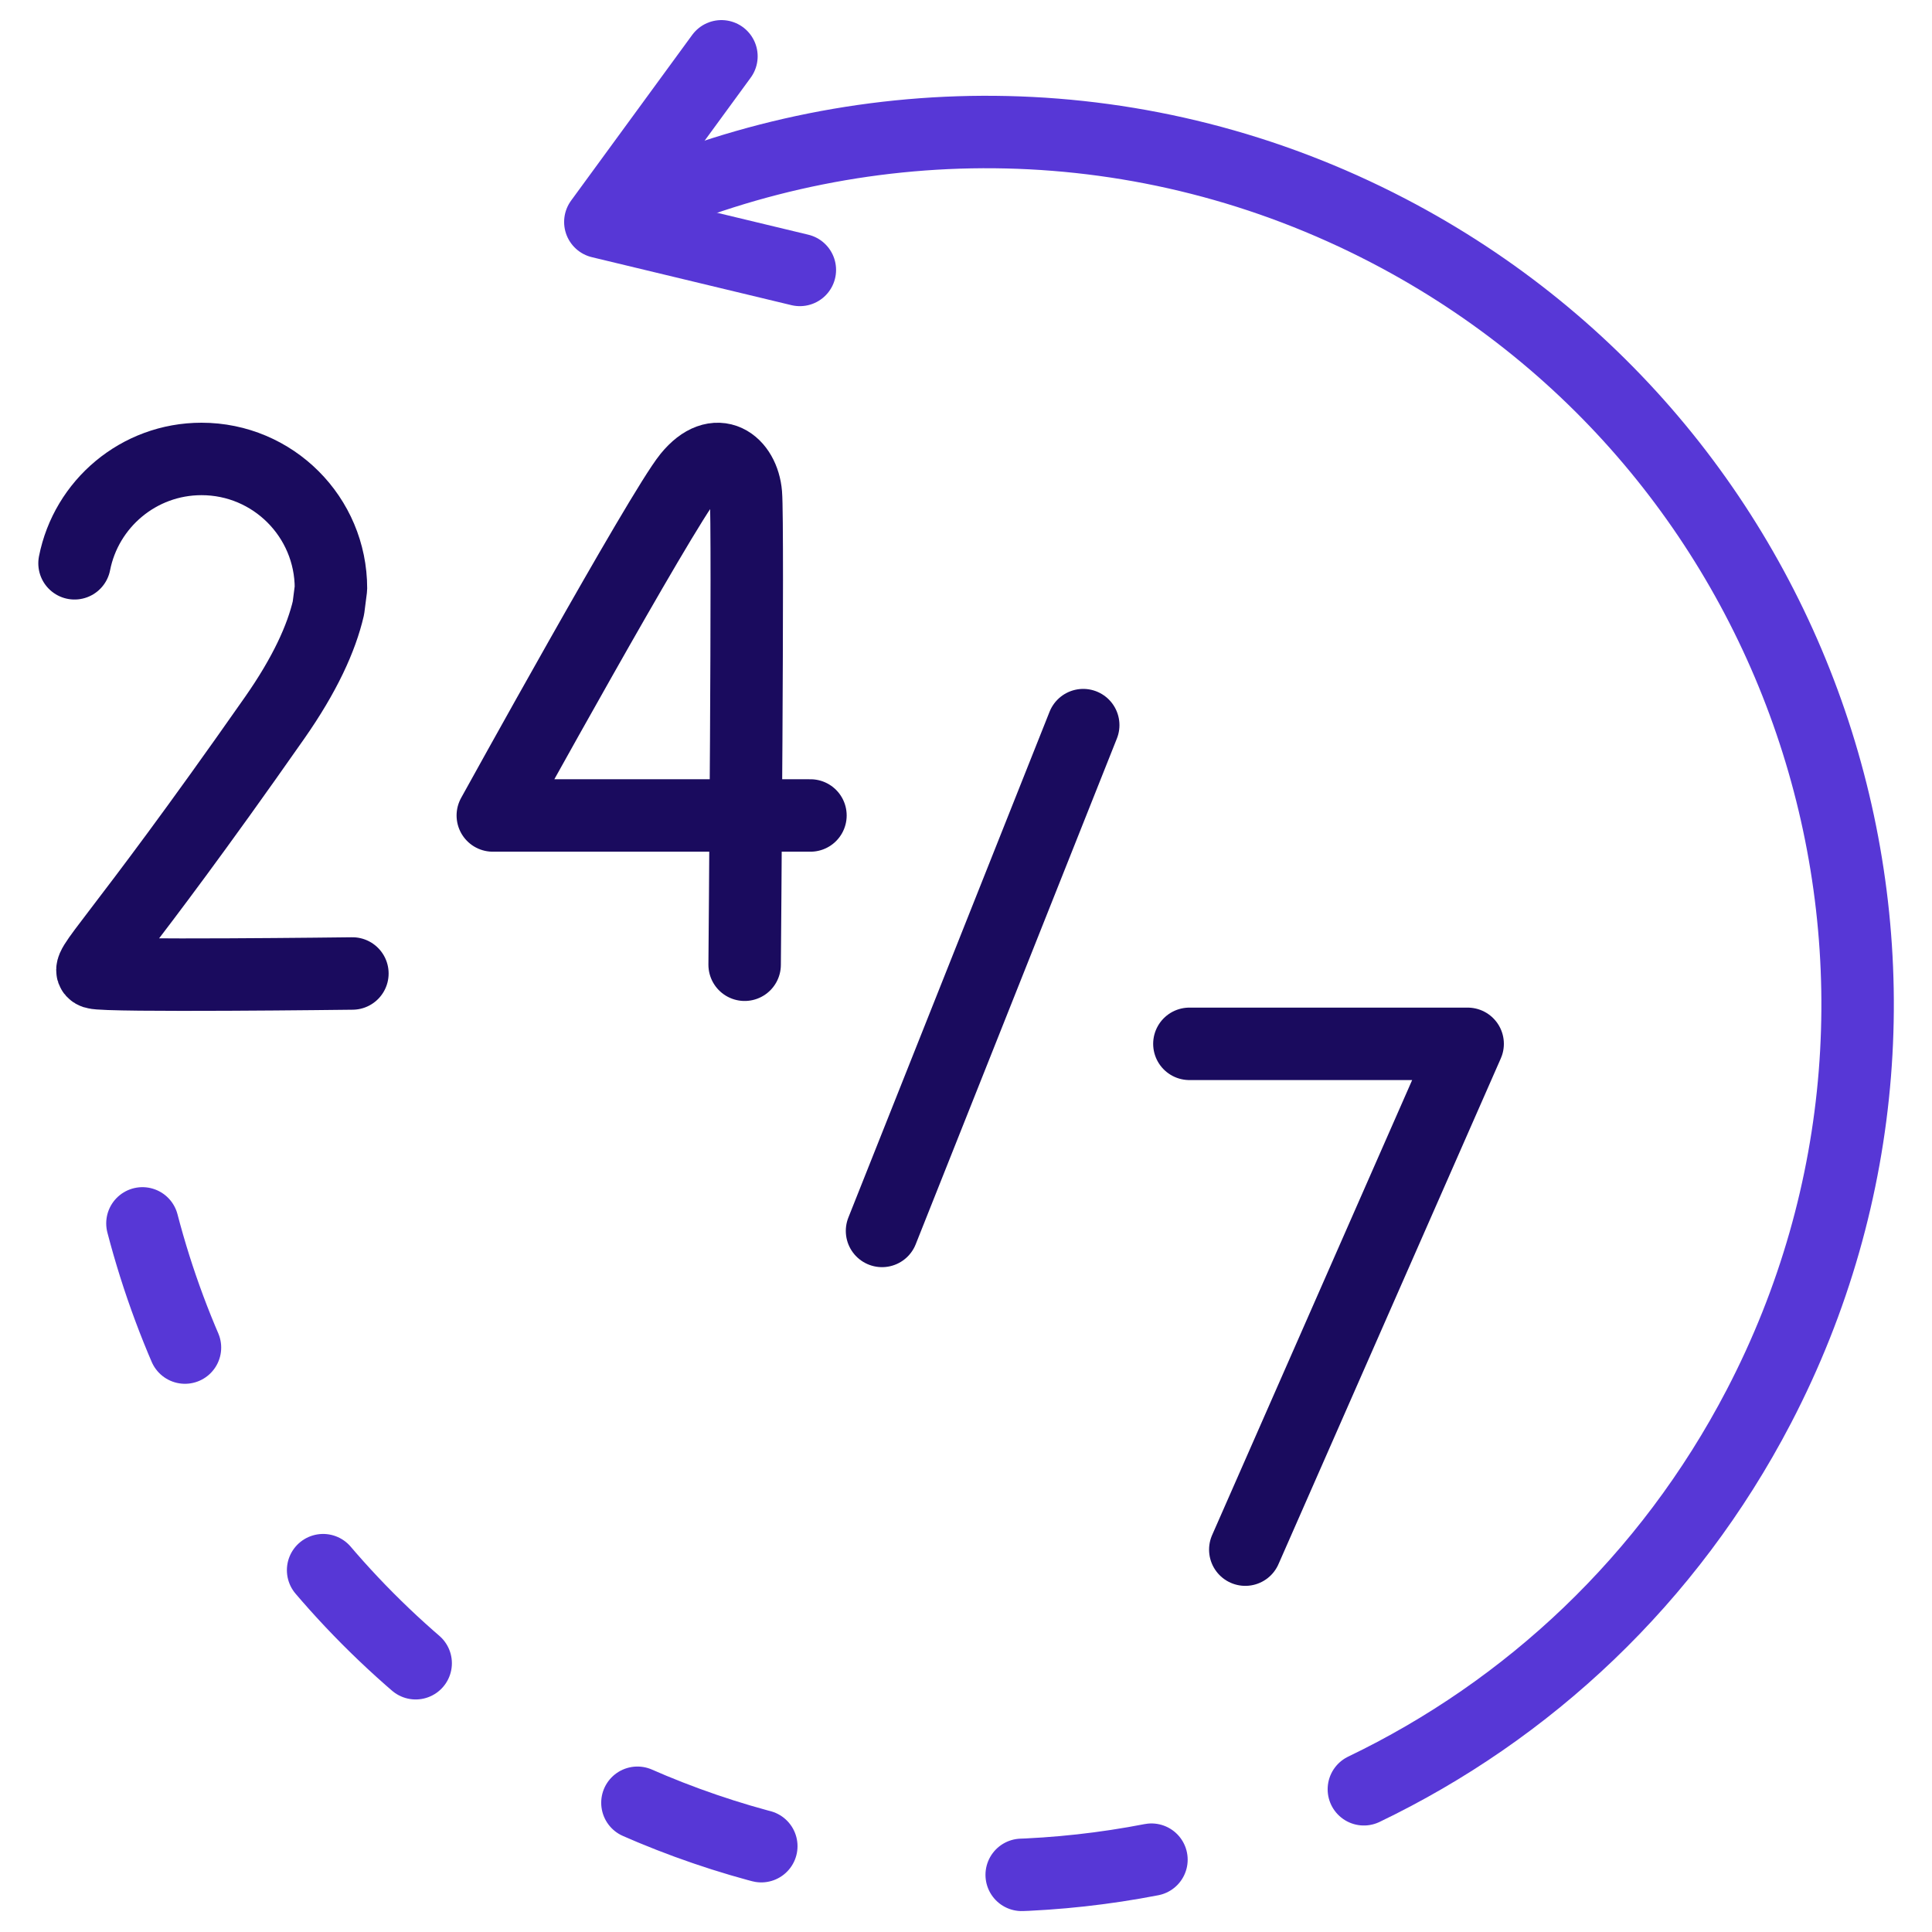 <svg width="80" height="80" viewBox="0 0 80 80" fill="none" xmlns="http://www.w3.org/2000/svg">
<path d="M44.854 30.026L36.523 50.97" stroke="#1A0B5E" stroke-width="3" stroke-miterlimit="10" stroke-linecap="round" stroke-linejoin="round"/>
<path d="M49.25 43.223H60.772L51.565 64.167" stroke="#1A0B5E" stroke-width="3" stroke-miterlimit="10" stroke-linecap="round" stroke-linejoin="round"/>
<path d="M33.559 33.767H20.406C20.406 33.767 27.37 21.145 28.519 19.735C29.681 18.309 30.781 19.198 30.886 20.456C30.991 21.713 30.834 39.948 30.834 39.948" stroke="#1A0B5E" stroke-width="3" stroke-miterlimit="10" stroke-linecap="round" stroke-linejoin="round"/>
<path d="M14.592 40.31C14.592 40.31 4.401 40.438 3.919 40.277C3.436 40.116 4.693 39.266 11.374 29.721C12.621 27.938 13.308 26.434 13.6 25.174L13.704 24.363C13.704 21.404 11.304 19.004 8.345 19.004C5.74 19.004 3.57 20.862 3.086 23.325" stroke="#1A0B5E" stroke-width="3" stroke-miterlimit="10" stroke-linecap="round" stroke-linejoin="round"/>
<path d="M5.898 50.658C8.382 60.187 14.732 68.669 24.153 73.577C31.678 77.497 39.95 78.504 47.679 77.005" stroke="#5737D6" stroke-width="3" stroke-miterlimit="10" stroke-linecap="round" stroke-linejoin="round" stroke-dasharray="5.44 10.89"/>
<path d="M56.475 74.09C63.259 70.831 69.085 65.43 72.83 58.241C82.039 40.562 75.173 18.765 57.494 9.556C47.374 4.284 35.904 4.281 26.219 8.557" stroke="#5737D6" stroke-width="3" stroke-miterlimit="10" stroke-linecap="round" stroke-linejoin="round"/>
<path d="M29.873 2.332L24.859 9.191L33.12 11.177" stroke="#5737D6" stroke-width="3" stroke-miterlimit="10" stroke-linecap="round" stroke-linejoin="round"/>
</svg>
